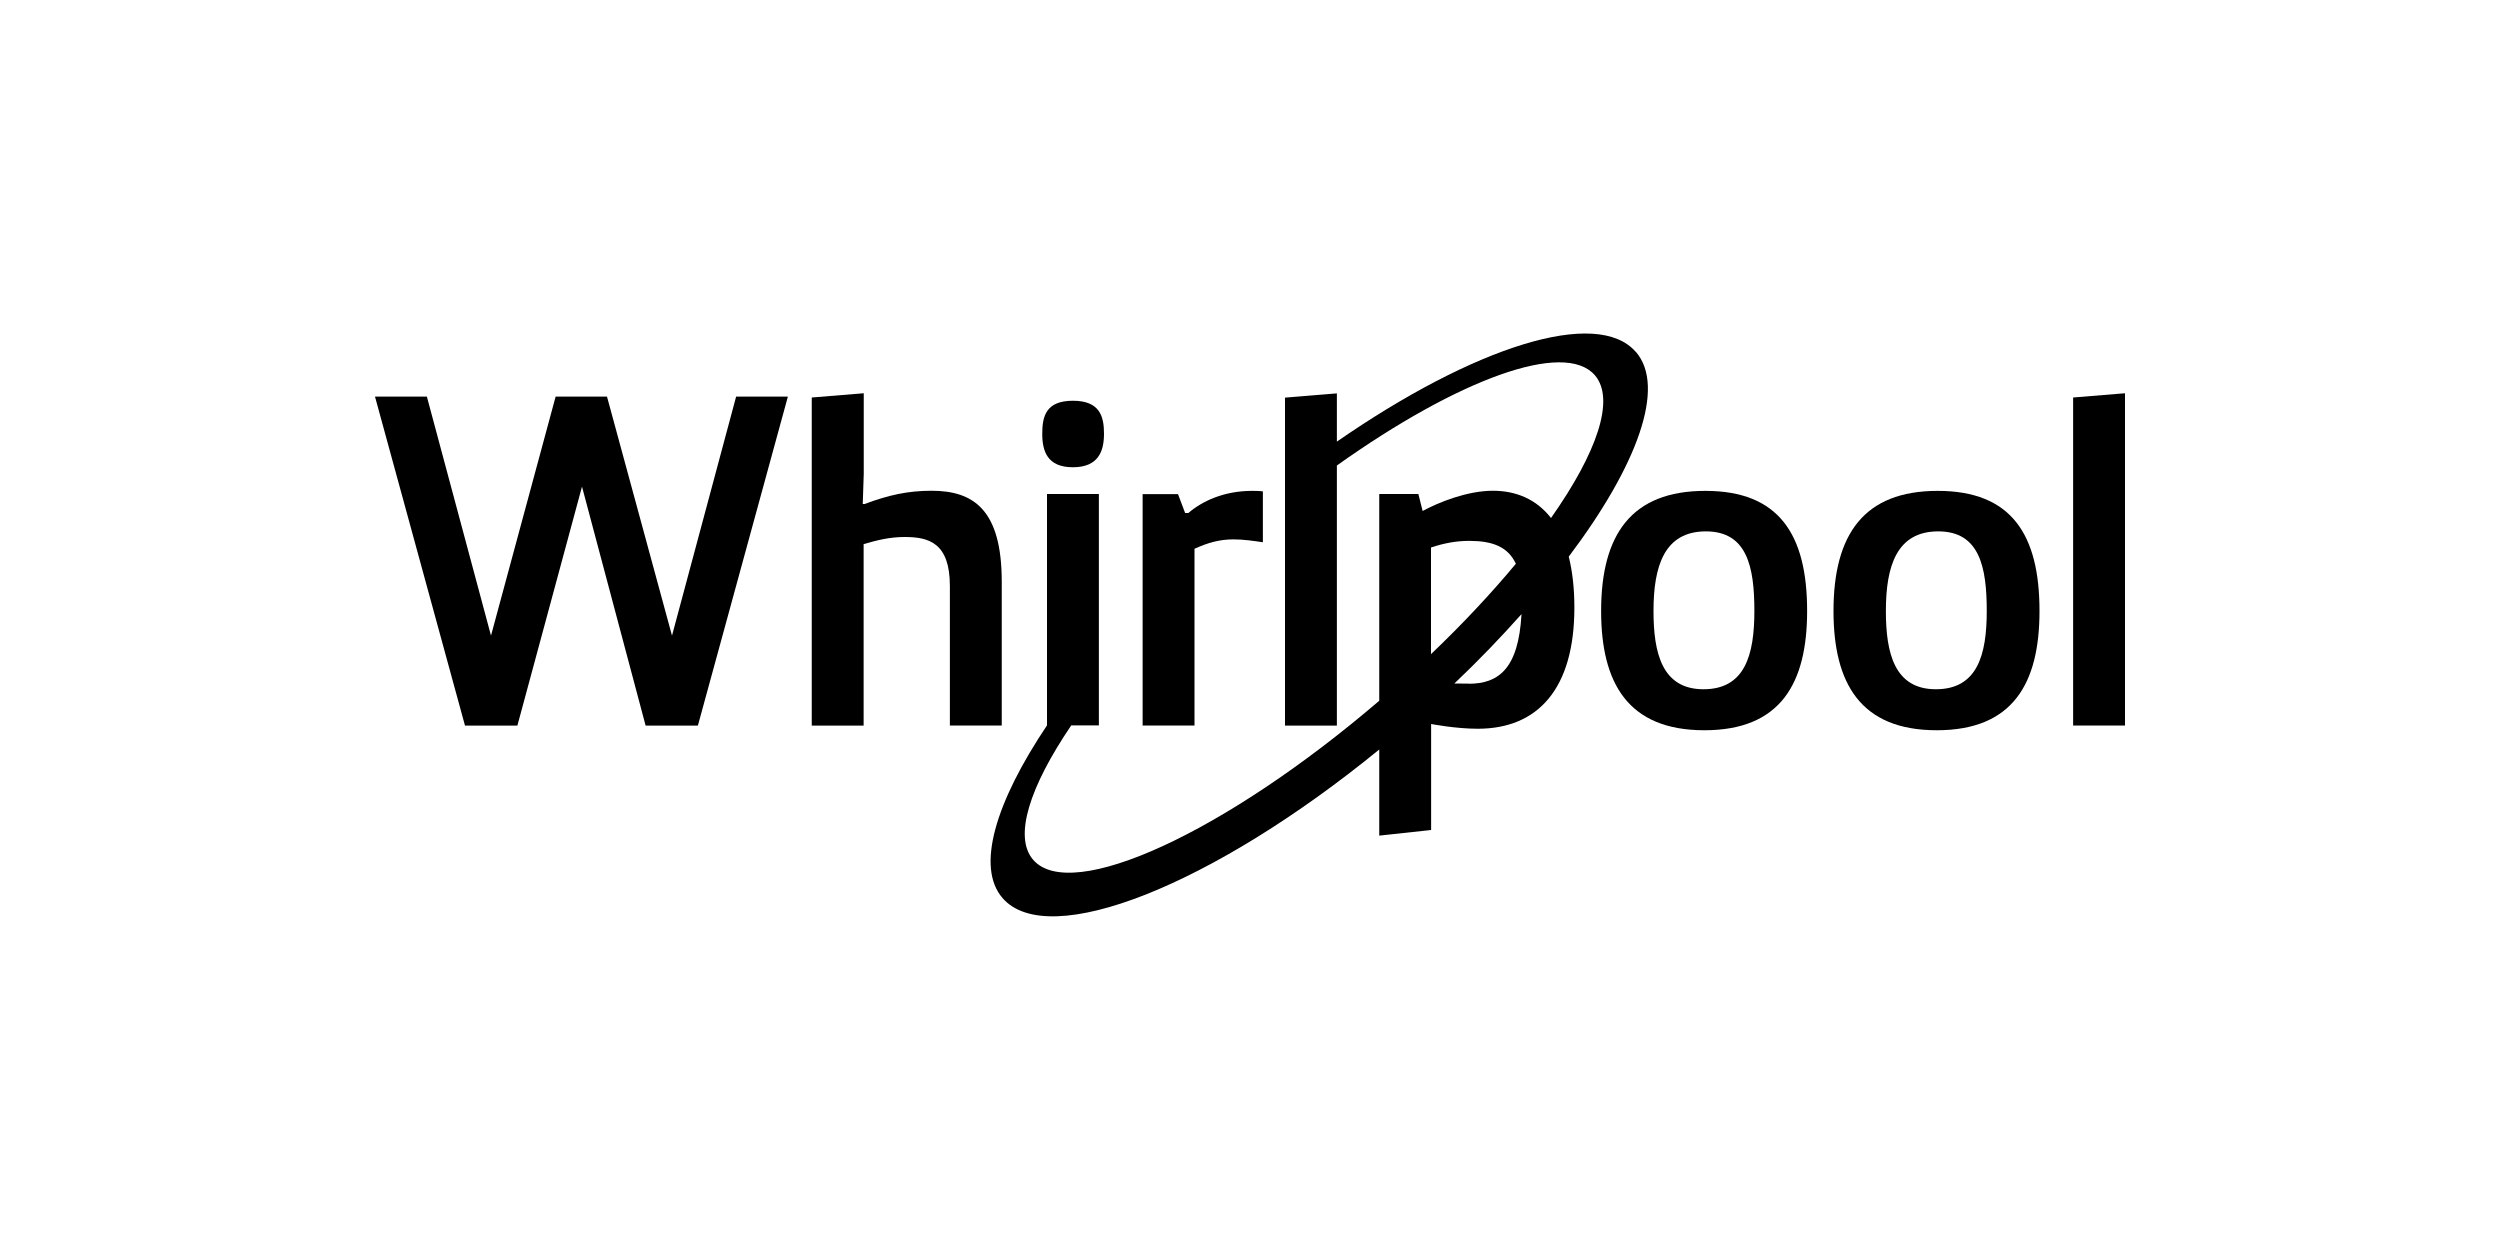 <?xml version="1.0" encoding="UTF-8"?><svg id="a" xmlns="http://www.w3.org/2000/svg" width="200" height="100" viewBox="0 0 200 100"><g><path d="M63.03,31.73l-7.2,26.32h-4.18l-5.09-19.12-5.17,19.12h-4.19l-7.2-26.32h4.15l5.13,19.12,5.17-19.12h4.11l5.2,19.12,5.13-19.12h4.15Z"/><path d="M64.95,31.8l4.15-.34v6.45l-.08,2.41h.15c1.92-.72,3.47-1.06,5.35-1.06,3.36,0,5.62,1.51,5.62,7.28v11.5h-4.15v-11.16c0-3.47-1.7-3.92-3.62-3.92-1.21,0-2.22,.26-3.28,.57v14.52h-4.15V31.8Z"/><path d="M91.41,39.53h2.83l.57,1.51h.26c1.09-.94,2.83-1.77,5.09-1.77,.26,0,.57,0,.87,.04v4.07c-.75-.11-1.55-.23-2.34-.23-1.13,0-2.04,.26-3.13,.75v14.14h-4.15v-18.51Z"/></g><path d="M136.43,39.27c5.88,0,8.14,3.47,8.14,9.61,0,5.77-2.11,9.54-8.22,9.54s-8.26-3.77-8.26-9.54c0-6.15,2.45-9.61,8.33-9.61Zm3.92,9.61c0-3.51-.57-6.37-3.88-6.37s-4.19,2.75-4.19,6.37c0,3.36,.68,6.26,4,6.26s4.07-2.75,4.07-6.26Z"/><path d="M155.02,39.27c5.88,0,8.14,3.47,8.14,9.61,0,5.77-2.11,9.54-8.22,9.54s-8.26-3.77-8.26-9.54c0-6.15,2.45-9.61,8.33-9.61Zm3.92,9.61c0-3.51-.57-6.37-3.88-6.37s-4.19,2.75-4.19,6.37c0,3.36,.68,6.26,4,6.26s4.07-2.75,4.07-6.26Z"/><path d="M165.85,58.04V31.8l4.15-.34v26.58h-4.15Z"/><g><path d="M85.83,37.38c2.04,0,2.49-1.28,2.49-2.68s-.34-2.64-2.49-2.64-2.45,1.24-2.45,2.64,.41,2.68,2.45,2.68Z"/><path d="M130.87,28.16c-3.1-3.59-12.94-.43-23.92,7.17v-3.86l-4.15,.34v26.24h4.15v-20.81c9.67-6.88,18.2-10.05,20.64-7.22,1.65,1.92,.17,6.2-3.51,11.42-1.16-1.49-2.78-2.18-4.65-2.18-2.07,0-4.37,.94-5.62,1.62l-.34-1.36h-3.13v16.54c-12.31,10.54-24.66,16.23-27.69,12.72-1.58-1.83-.29-5.83,3.05-10.75h2.21v-18.51h-4.15v18.51h0c-4.14,6.17-5.69,11.35-3.56,13.81,3.67,4.25,16.87-1.04,30.14-11.88v6.89l4.15-.45v-8.48s1.96,.38,3.73,.38c4.82,0,7.73-3.21,7.73-9.69,0-1.57-.16-2.92-.45-4.08,5.49-7.28,7.8-13.58,5.37-16.38Zm-13.33,15.11c1.81,0,3.08,.44,3.73,1.83-1.94,2.33-4.22,4.78-6.79,7.23v-8.53c1.02-.34,2-.53,3.05-.53Zm-.04,11.42c-.44,0-.81,0-1.15-.01,1.95-1.85,3.74-3.72,5.37-5.55-.24,4.4-1.86,5.57-4.23,5.57Z"/></g></svg>